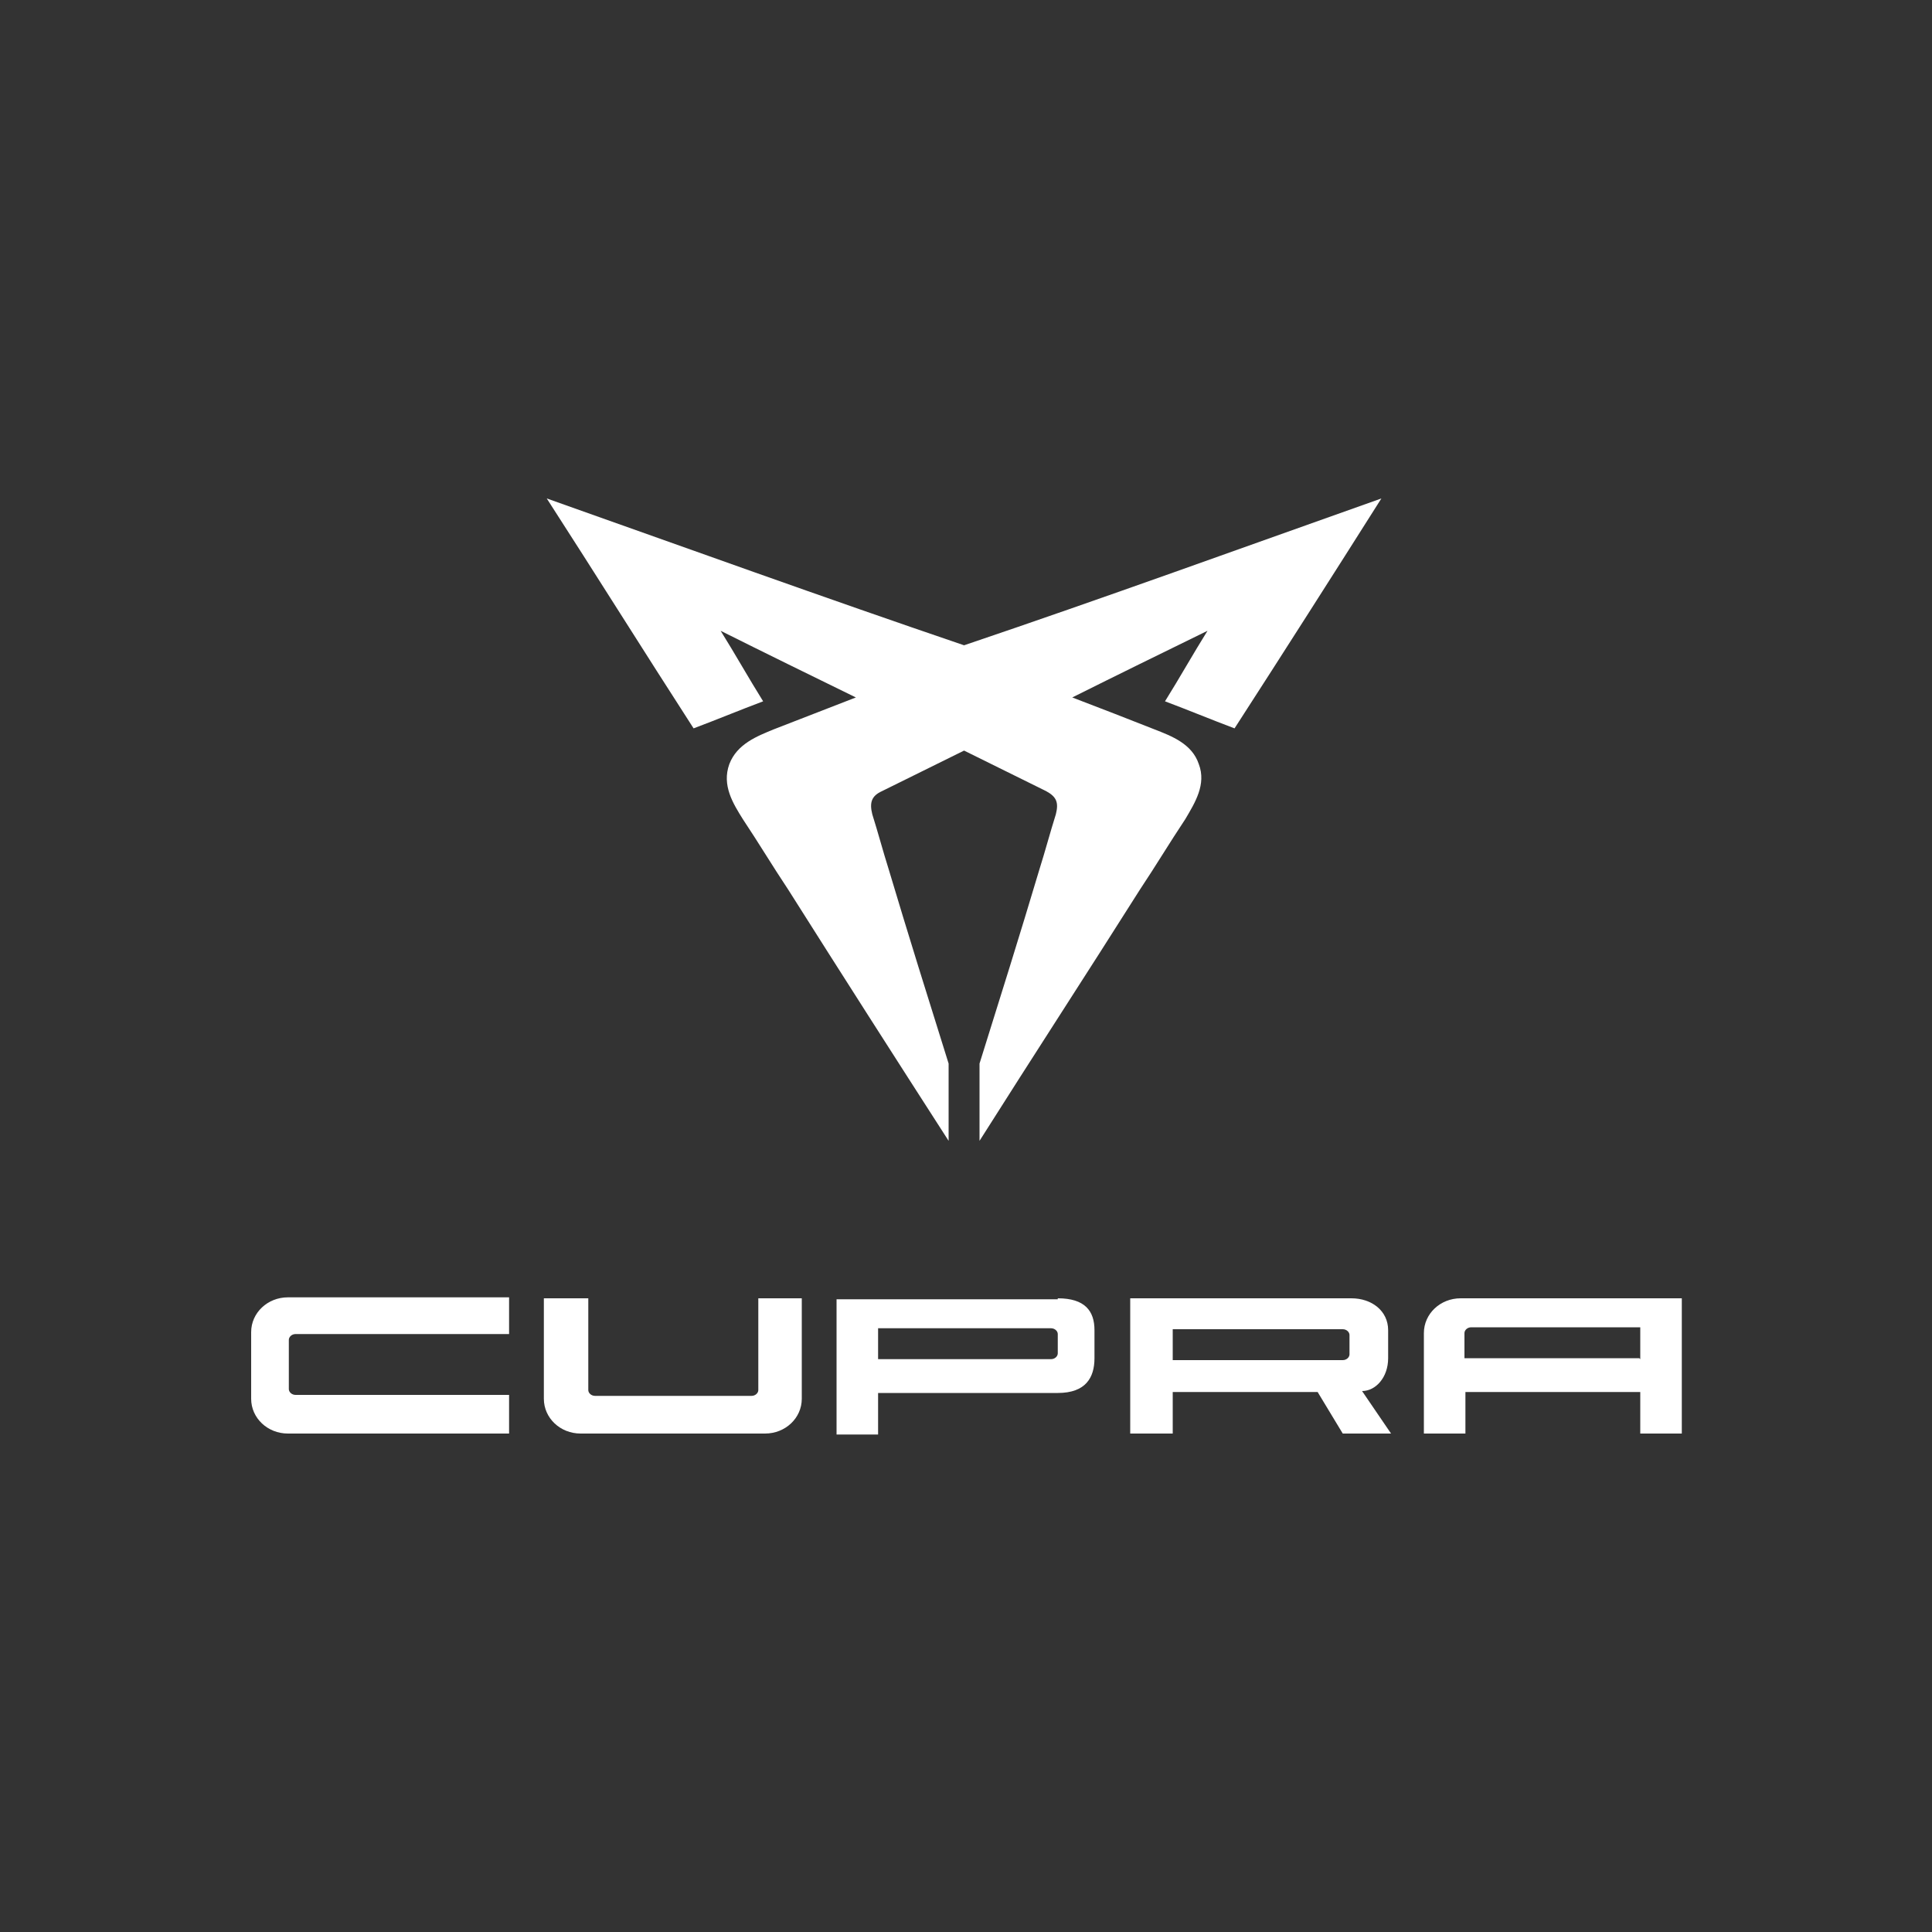 <?xml version="1.0" encoding="UTF-8"?>
<svg id="Capa_1" data-name="Capa 1" xmlns="http://www.w3.org/2000/svg" version="1.1" viewBox="0 0 200 200">
  <rect x="0" y="0" width="200" height="200" fill="#333333" stroke="none"/>
  <defs>
    <style>
      .cls-1 {
        fill-rule: evenodd;
      }

      .cls-1, .cls-2 {
        fill: #fff;
        stroke-width: 0px;
      }
    </style>
  </defs>
  <path class="cls-2" d="M125,65.3c-4.7,2.3-9.4,4.6-14,6.9h0c2.9,1.1,5.7,2.2,8.5,3.3,1.8.7,3.9,1.5,4.6,3.6.8,2.1-.4,4-1.4,5.7-1.6,2.4-3.1,4.9-4.7,7.3-5.5,8.7-11.1,17.3-16.6,26,0-2.7,0-5.3,0-8h0c2.1-6.7,4.2-13.4,6.2-20.1.6-1.9,1.1-3.8,1.7-5.7.3-1.2.1-1.8-1-2.4-2.8-1.4-5.7-2.8-8.5-4.2-2.8,1.4-5.7,2.8-8.5,4.2-1.1.5-1.3,1.2-1,2.4.6,1.9,1.1,3.8,1.7,5.7,2,6.7,4.1,13.4,6.2,20.1h0c0,2.7,0,5.4,0,8-5.6-8.7-11.1-17.3-16.6-26-1.6-2.4-3.1-4.9-4.7-7.3-1-1.6-2.2-3.5-1.4-5.7.8-2.1,2.9-2.9,4.6-3.6,2.8-1.1,5.7-2.2,8.5-3.3h0c-4.7-2.3-9.4-4.6-14-6.9h0c1.5,2.4,2.9,4.9,4.4,7.3-2.4.9-4.8,1.9-7.2,2.8-5.1-7.9-10.1-15.9-15.2-23.8,14.4,5.1,28.8,10.3,43.2,15.2,14.5-4.9,28.8-10.1,43.2-15.2-5,7.9-10.1,15.9-15.2,23.8-2.4-.9-4.8-1.9-7.2-2.8,1.5-2.4,2.9-4.9,4.4-7.3"/>
  <g>
    <path class="cls-1" d="M121.4,137.5v3.3h17.6c.4,0,.7-.3.7-.6v-2c0-.3-.3-.6-.7-.6h-17.6ZM117,148.4v-14s22.9,0,22.9,0c2.1,0,3.8,1.3,3.8,3.3v2.9c0,2-1.3,3.4-2.7,3.4l3,4.4h-5l-2.6-4.3h-15v4.3h-4.4Z"/>
    <path class="cls-2" d="M52.7,148.4h-22.9c-2.1,0-3.8-1.6-3.8-3.6v-6.9c0-2,1.7-3.6,3.8-3.6h22.9v3.8h-22.1c-.4,0-.7.3-.7.6v5.1c0,.3.3.6.7.6h22.1v3.8ZM83,134.4v10.4c0,2-1.7,3.6-3.8,3.6h-19.1c-2.1,0-3.8-1.6-3.8-3.6v-10.4h4.6v9.5c0,.3.3.6.7.6h16.2c.4,0,.7-.3.7-.6v-9.5h4.6ZM169.8,140.7v-3.3h-17.5c-.4,0-.7.3-.7.6v2.6s11.9,0,18.1,0ZM174.1,148.4h-4.3v-4.3h-18.1v4.3h-4.3v-10.4c0-2,1.7-3.6,3.8-3.6h22.9s0,0,0,0v14ZM90.9,140.7h17.9c.4,0,.7-.3.7-.6v-2c0-.3-.3-.6-.7-.6h-17.9v3.3ZM109.5,134.4c2.8,0,3.8,1.3,3.8,3.3v2.9c0,2-.9,3.6-3.8,3.6h-18.6v4.3h-4.3v-14h22.9Z"/>
  </g>
</svg>